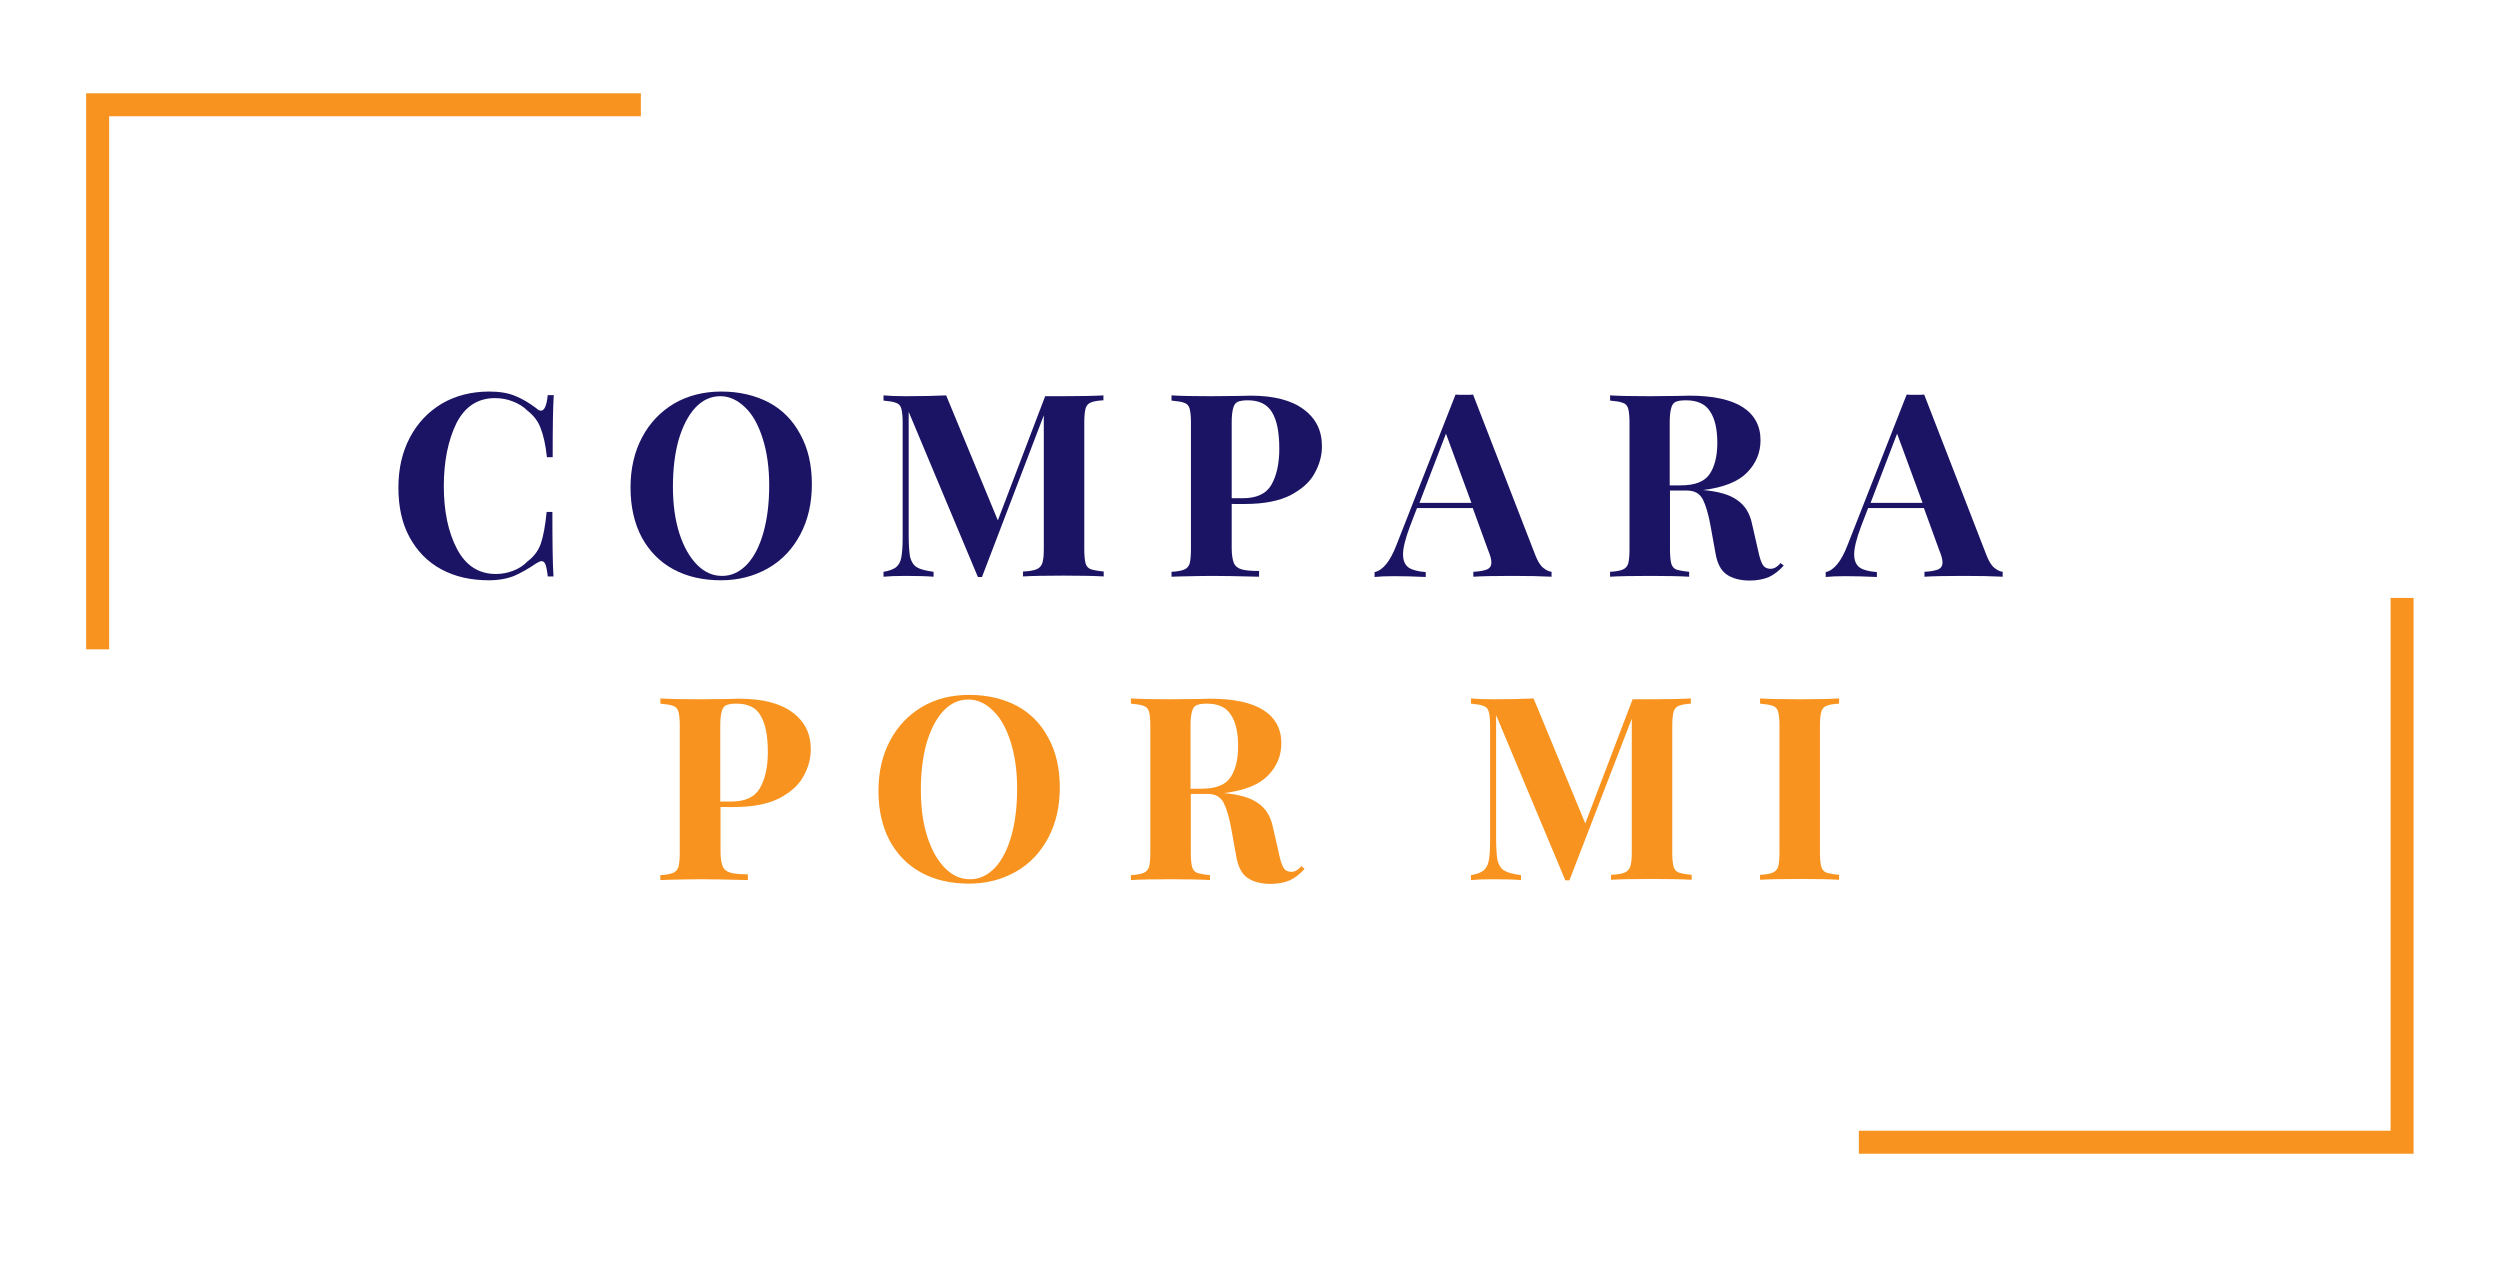 <?xml version="1.0" encoding="utf-8"?>
<!-- Generator: Adobe Illustrator 24.0.1, SVG Export Plug-In . SVG Version: 6.00 Build 0)  -->
<svg version="1.1" id="Capa_1" xmlns="http://www.w3.org/2000/svg" xmlns:xlink="http://www.w3.org/1999/xlink" x="0px" y="0px"
	 viewBox="0 0 914 470" style="enable-background:new 0 0 914 470;" xml:space="preserve">
<style type="text/css">
	.st0{clip-path:url(#SVGID_2_);}
	.st1{fill:#F7931E;}
	.st2{clip-path:url(#SVGID_4_);}
	.st3{fill:#1B1464;}
</style>
<g>
	<g>
		<defs>
			<rect id="SVGID_1_" x="31.5" y="34" width="204.4" height="205.6"/>
		</defs>
		<clipPath id="SVGID_2_">
			<use xlink:href="#SVGID_1_"  style="overflow:visible;"/>
		</clipPath>
		<g class="st0">
			<path class="st1" d="M39.9,237.4h-8.4V34.1h202.8v8.4H39.9V237.4z"/>
		</g>
	</g>
	<g>
		<defs>
			<rect id="SVGID_3_" x="679.4" y="217.3" width="203" height="204.7"/>
		</defs>
		<clipPath id="SVGID_4_">
			<use xlink:href="#SVGID_3_"  style="overflow:visible;"/>
		</clipPath>
		<g class="st2">
			<path class="st1" d="M882.4,421.8H679.6v-8.4h194.4V218.6h8.4V421.8z"/>
		</g>
	</g>
	<g>
		<g transform="translate(106.456, 167.25)">
			<g>
				<path class="st3" d="M72.4-24.1c3.7,0,6.9,0.5,9.5,1.6c2.7,1.1,5.2,2.6,7.7,4.5c0.6,0.6,1.2,0.9,1.7,0.9c1.3,0,2.1-1.9,2.5-5.7
					H96c-0.3,4.3-0.4,11.8-0.4,22.7h-2.1c-0.5-4.6-1.3-8.1-2.3-10.6c-0.9-2.5-2.5-4.6-4.8-6.4c-1.5-1.5-3.3-2.6-5.4-3.4
					c-2-0.8-4.2-1.2-6.5-1.2c-6.3,0-11,3.1-14.1,9.2c-3,6.2-4.6,13.8-4.6,23c0,9.1,1.6,16.8,4.8,22.9c3.2,6.1,7.9,9.2,14.3,9.2
					c2.1,0,4.2-0.4,6.3-1.2c2.1-0.8,3.9-2,5.3-3.5c2.3-1.7,3.9-3.9,4.8-6.5c0.9-2.7,1.6-6.5,2.1-11.5h2.1c0,11.3,0.1,19.2,0.4,23.6
					h-2.1c-0.2-2-0.5-3.4-0.8-4.3c-0.3-0.8-0.8-1.3-1.4-1.3c-0.5,0-1.2,0.3-2,0.8c-2.9,2-5.6,3.5-8.1,4.6c-2.5,1-5.6,1.6-9.2,1.6
					c-6.6,0-12.4-1.3-17.4-4c-5-2.7-8.8-6.6-11.6-11.7C40.5,24.1,39.2,18,39.2,11c0-6.9,1.4-13,4.2-18.3c2.8-5.3,6.7-9.4,11.7-12.4
					C60.1-22.6,65.9-24.1,72.4-24.1z"/>
			</g>
		</g>
	</g>
	<g>
		<g transform="translate(129.419, 167.25)">
			<g>
				<path class="st3" d="M134.3-24.1c6.6,0,12.4,1.4,17.4,4c5,2.7,8.8,6.6,11.5,11.7c2.8,5.1,4.2,11.1,4.2,18.2
					c0,6.9-1.4,13-4.2,18.3c-2.8,5.3-6.7,9.5-11.8,12.4c-5.1,2.9-10.8,4.4-17.2,4.4c-6.6,0-12.4-1.3-17.4-4
					c-5-2.7-8.8-6.6-11.6-11.7c-2.7-5.1-4.1-11.2-4.1-18.2c0-6.9,1.4-13,4.2-18.3c2.8-5.3,6.7-9.4,11.7-12.4
					C122-22.6,127.8-24.1,134.3-24.1z M133.9-22.4c-3.4,0-6.5,1.4-9.1,4.2c-2.6,2.8-4.6,6.7-6.1,11.7c-1.4,5-2.1,10.7-2.1,17.2
					c0,6.5,0.8,12.2,2.4,17.2c1.6,4.9,3.8,8.7,6.5,11.4c2.7,2.7,5.7,4,9.1,4c3.4,0,6.4-1.4,9.1-4.2c2.6-2.8,4.6-6.7,6-11.7
					c1.4-5,2.1-10.7,2.1-17.2c0-6.5-0.8-12.2-2.4-17.2c-1.6-5-3.7-8.8-6.5-11.4C140.2-21,137.2-22.4,133.9-22.4z"/>
			</g>
		</g>
	</g>
	<g>
		<g transform="translate(154.614, 167.25)">
			<g>
				<path class="st3" d="M248.8-20.9c-2.1,0.1-3.7,0.4-4.6,0.8c-0.9,0.3-1.6,1.1-1.9,2.1c-0.3,1.1-0.5,2.8-0.5,5.1v46.5
					c0,2.4,0.2,4.1,0.5,5.2c0.3,1,1,1.8,2,2.1c1,0.3,2.5,0.6,4.6,0.8v1.8c-3.4-0.2-8.3-0.3-14.7-0.3c-6.7,0-11.6,0.1-14.8,0.3v-1.8
					c2.3-0.1,3.9-0.4,4.9-0.8c1-0.4,1.7-1.1,2.1-2.1c0.4-1.1,0.6-2.8,0.6-5.2v-49l-22.6,59.1h-1.5l-25.3-60.4v44.9
					c0,3.7,0.2,6.4,0.5,8.1c0.4,1.7,1.2,3,2.4,3.8c1.3,0.8,3.3,1.3,6.2,1.7v1.8c-2.5-0.2-5.9-0.3-10.2-0.3c-3.4,0-6.1,0.1-8.1,0.3
					v-1.8c2-0.3,3.5-0.9,4.5-1.6c1-0.8,1.7-2,2-3.6c0.3-1.6,0.5-4,0.5-7.2v-42.2c0-2.3-0.2-4.1-0.5-5.1c-0.3-1.1-1-1.8-2-2.1
					c-1-0.4-2.5-0.6-4.5-0.8v-1.9c2,0.2,4.7,0.3,8.1,0.3c5.8,0,10.7-0.1,14.8-0.3l18.9,45.7l17.3-45.4h6.6c6.4,0,11.3-0.1,14.7-0.3
					V-20.9z"/>
			</g>
		</g>
	</g>
	<g>
		<g transform="translate(183.21, 167.25)">
			<g>
				<path class="st3" d="M267.1,16.8v16.3c0,2.5,0.3,4.3,0.8,5.5c0.5,1.2,1.5,1.9,2.8,2.3c1.3,0.4,3.5,0.6,6.4,0.6v2.1
					c-7.7-0.2-13.4-0.3-17.2-0.3c-3.1,0-7.1,0.1-11.8,0.2l-3,0.1v-1.8c2.1-0.1,3.6-0.4,4.6-0.8c1-0.4,1.6-1.1,2-2.1
					c0.3-1.1,0.5-2.8,0.5-5.2v-46.5c0-2.3-0.2-4.1-0.5-5.1c-0.3-1.1-1-1.8-2-2.1c-1-0.4-2.5-0.6-4.6-0.8v-1.9
					c3.2,0.2,7.9,0.3,14.3,0.3l10.4-0.1c1.3,0,2.7-0.1,4.3-0.1c8.4,0,14.9,1.7,19.3,5c4.5,3.3,6.7,7.8,6.7,13.5
					c0,3.4-0.9,6.7-2.7,9.9c-1.7,3.2-4.7,5.8-8.8,8c-4.2,2.1-9.7,3.2-16.6,3.2H267.1z M273-20.9c-1.7,0-2.9,0.2-3.8,0.6
					c-0.8,0.4-1.3,1.2-1.6,2.4c-0.3,1.1-0.5,2.8-0.5,5v27.8h4c5.1,0,8.6-1.6,10.5-4.9c1.9-3.3,2.9-7.7,2.9-13.2
					c0-6.1-0.9-10.5-2.7-13.4C280.1-19.4,277.2-20.9,273-20.9z"/>
			</g>
		</g>
	</g>
	<g>
		<g transform="translate(204.549, 167.25)">
			<g>
				<path class="st3" d="M356.8,35.8c0.8,2,1.7,3.6,2.8,4.5c1.1,0.9,2.1,1.4,3.1,1.5v1.8c-3.8-0.2-8.5-0.3-14.3-0.3
					c-6.4,0-11.1,0.1-14.3,0.3v-1.8c2.4-0.1,4.1-0.5,5.1-0.9c1-0.5,1.5-1.3,1.5-2.5c0-1.1-0.4-2.6-1.2-4.5l-5.6-15.4h-20.4l-2.5,6.5
					c-1.7,4.5-2.6,8-2.6,10.4c0,2.3,0.7,3.9,2.1,4.9c1.4,0.9,3.5,1.4,6.2,1.6v1.8c-4.2-0.2-8.1-0.3-11.6-0.3c-2.9,0-5.3,0.1-7.1,0.3
					v-1.8c3-0.6,5.7-3.9,8-9.9L327.6-23c0.6,0.1,1.7,0.1,3.2,0.1s2.6,0,3.2-0.1L356.8,35.8z M333.4,16.6l-9.3-25.3l-9.7,25.3H333.4z
					"/>
			</g>
		</g>
	</g>
	<g>
		<g transform="translate(226.548, 167.25)">
			<g>
				<path class="st3" d="M425.6,39.5c-1.7,1.9-3.5,3.3-5.4,4.2c-1.9,0.8-4.3,1.3-7,1.3c-3.6,0-6.5-0.8-8.6-2.3
					c-2.1-1.5-3.4-4.2-4-7.9l-1.7-9.4c-0.8-4.6-1.8-7.9-2.9-10.1c-1.2-2.2-3.1-3.2-5.8-3.2H384v21.6c0,2.4,0.2,4.1,0.5,5.2
					c0.3,1,1,1.8,1.9,2.1c1,0.3,2.5,0.6,4.6,0.8v1.8c-3.4-0.2-8.1-0.3-14.1-0.3c-6.7,0-11.6,0.1-14.8,0.3v-1.8
					c2.1-0.1,3.6-0.4,4.6-0.8c1-0.4,1.6-1.1,2-2.1c0.3-1.1,0.5-2.8,0.5-5.2v-46.5c0-2.3-0.2-4.1-0.5-5.1c-0.3-1.1-1-1.8-2-2.1
					c-1-0.4-2.5-0.6-4.6-0.8v-1.9c3.2,0.2,7.9,0.3,14.3,0.3l10.4-0.1c1.3,0,2.7-0.1,4.3-0.1c8.6,0,15.1,1.4,19.5,4.2
					c4.3,2.8,6.5,6.8,6.5,12.1c0,4.5-1.6,8.4-4.9,11.8c-3.2,3.3-8.6,5.5-16.1,6.4c5.6,0.5,9.8,1.7,12.5,3.7c2.8,1.9,4.6,4.8,5.4,8.7
					l2.2,9.6c0.5,2.5,1.1,4.3,1.7,5.3c0.6,1,1.6,1.5,2.8,1.5c0.7,0,1.4-0.2,1.9-0.5c0.5-0.3,1.2-0.8,1.8-1.6L425.6,39.5z
					 M389.8-20.9c-1.7,0-2.9,0.2-3.8,0.6c-0.8,0.4-1.3,1.2-1.6,2.4c-0.3,1.1-0.5,2.8-0.5,5v23.1h4c5.1,0,8.6-1.3,10.5-4
					c1.9-2.7,2.9-6.6,2.9-11.5c0-5.1-0.9-9-2.7-11.6C396.9-19.6,393.9-20.9,389.8-20.9z"/>
			</g>
		</g>
	</g>
	<g>
		<g transform="translate(249.181, 167.25)">
			<g>
				<path class="st3" d="M477.1,35.8c0.8,2,1.7,3.6,2.8,4.5c1.1,0.9,2.1,1.4,3.1,1.5v1.8c-3.8-0.2-8.5-0.3-14.3-0.3
					c-6.4,0-11.1,0.1-14.3,0.3v-1.8c2.4-0.1,4.1-0.5,5.1-0.9c1-0.5,1.5-1.3,1.5-2.5c0-1.1-0.4-2.6-1.2-4.5l-5.6-15.4h-20.4l-2.5,6.5
					c-1.7,4.5-2.6,8-2.6,10.4c0,2.3,0.7,3.9,2.1,4.9c1.4,0.9,3.5,1.4,6.2,1.6v1.8c-4.2-0.2-8.1-0.3-11.6-0.3c-2.9,0-5.3,0.1-7.1,0.3
					v-1.8c3-0.6,5.7-3.9,8-9.9L447.9-23c0.6,0.1,1.7,0.1,3.2,0.1s2.6,0,3.2-0.1L477.1,35.8z M453.7,16.6l-9.3-25.3l-9.7,25.3H453.7z
					"/>
			</g>
		</g>
	</g>
	<g>
		<g transform="translate(271.175, 167.25)">
		</g>
	</g>
	<g>
		<g transform="translate(132.624, 197.25)">
			<g>
				<path class="st1" d="M130.8,97.7V114c0,2.5,0.3,4.3,0.8,5.5c0.5,1.2,1.5,1.9,2.8,2.3c1.3,0.4,3.5,0.6,6.4,0.6v2.1
					c-7.7-0.2-13.4-0.3-17.2-0.3c-3.1,0-7.1,0.1-11.8,0.2l-3,0.1v-1.8c2.1-0.1,3.6-0.4,4.6-0.8c1-0.4,1.6-1.1,2-2.1
					c0.3-1.1,0.5-2.8,0.5-5.2V68c0-2.3-0.2-4.1-0.5-5.1c-0.3-1.1-1-1.8-2-2.1c-1-0.4-2.5-0.6-4.6-0.8v-1.9c3.2,0.2,7.9,0.3,14.3,0.3
					l10.4-0.1c1.3,0,2.7-0.1,4.3-0.1c8.4,0,14.9,1.7,19.3,5c4.5,3.3,6.7,7.8,6.7,13.5c0,3.4-0.9,6.7-2.7,9.9c-1.7,3.2-4.7,5.8-8.8,8
					c-4.2,2.1-9.7,3.2-16.6,3.2H130.8z M136.6,60c-1.7,0-2.9,0.2-3.8,0.6c-0.8,0.4-1.3,1.2-1.6,2.4c-0.3,1.1-0.5,2.8-0.5,5v27.8h4
					c5.1,0,8.6-1.6,10.5-4.9c1.9-3.3,2.9-7.7,2.9-13.2c0-6.1-0.9-10.5-2.7-13.4C143.8,61.4,140.8,60,136.6,60z"/>
			</g>
		</g>
	</g>
	<g>
		<g transform="translate(153.963, 197.25)">
			<g>
				<path class="st1" d="M200.4,56.8c6.6,0,12.4,1.4,17.4,4c5,2.7,8.8,6.6,11.5,11.7c2.8,5.1,4.2,11.1,4.2,18.2
					c0,6.9-1.4,13-4.2,18.3c-2.8,5.3-6.7,9.5-11.8,12.4c-5.1,2.9-10.8,4.4-17.2,4.4c-6.6,0-12.4-1.3-17.4-4
					c-5-2.7-8.8-6.6-11.6-11.7c-2.7-5.1-4.1-11.2-4.1-18.2c0-6.9,1.4-13,4.2-18.3c2.8-5.3,6.7-9.4,11.7-12.4
					C188.2,58.2,194,56.8,200.4,56.8z M200,58.5c-3.4,0-6.5,1.4-9.1,4.2c-2.6,2.8-4.6,6.7-6.1,11.7c-1.4,5-2.1,10.7-2.1,17.2
					c0,6.5,0.8,12.2,2.4,17.2c1.6,4.9,3.8,8.7,6.5,11.4c2.7,2.7,5.7,4,9.1,4c3.4,0,6.4-1.4,9.1-4.2c2.6-2.8,4.6-6.7,6-11.7
					c1.4-5,2.1-10.7,2.1-17.2c0-6.5-0.8-12.2-2.4-17.2c-1.6-5-3.7-8.8-6.5-11.4C206.3,59.8,203.3,58.5,200,58.5z"/>
			</g>
		</g>
	</g>
	<g>
		<g transform="translate(179.159, 197.25)">
			<g>
				<path class="st1" d="M297.8,120.4c-1.7,1.9-3.5,3.3-5.4,4.2c-1.9,0.8-4.3,1.3-7,1.3c-3.6,0-6.5-0.8-8.6-2.3
					c-2.1-1.5-3.4-4.2-4-7.9l-1.7-9.4c-0.8-4.6-1.8-7.9-2.9-10.1C267,94,265,93,262.3,93h-6.1v21.6c0,2.4,0.2,4.1,0.5,5.2
					c0.3,1,1,1.8,1.9,2.1c1,0.3,2.5,0.6,4.6,0.8v1.8c-3.4-0.2-8.1-0.3-14.1-0.3c-6.7,0-11.6,0.1-14.8,0.3v-1.8
					c2.1-0.1,3.6-0.4,4.6-0.8c1-0.4,1.6-1.1,2-2.1c0.3-1.1,0.5-2.8,0.5-5.2V68c0-2.3-0.2-4.1-0.5-5.1c-0.3-1.1-1-1.8-2-2.1
					c-1-0.4-2.5-0.6-4.6-0.8v-1.9c3.2,0.2,7.9,0.3,14.3,0.3l10.4-0.1c1.3,0,2.7-0.1,4.3-0.1c8.6,0,15.1,1.4,19.5,4.2
					c4.3,2.8,6.5,6.8,6.5,12.1c0,4.5-1.6,8.4-4.9,11.8c-3.2,3.3-8.6,5.5-16.1,6.4c5.6,0.5,9.8,1.7,12.5,3.7c2.8,1.9,4.6,4.8,5.4,8.7
					l2.2,9.6c0.5,2.5,1.1,4.3,1.7,5.3c0.6,1,1.6,1.5,2.8,1.5c0.7,0,1.4-0.2,1.9-0.5c0.5-0.3,1.2-0.8,1.8-1.6L297.8,120.4z M262,60
					c-1.7,0-2.9,0.2-3.8,0.6c-0.8,0.4-1.3,1.2-1.6,2.4c-0.3,1.1-0.5,2.8-0.5,5v23.1h4c5.1,0,8.6-1.3,10.5-4
					c1.9-2.7,2.9-6.6,2.9-11.5c0-5.1-0.9-9-2.7-11.6C269.1,61.3,266.2,60,262,60z"/>
			</g>
		</g>
	</g>
	<g>
		<g transform="translate(201.792, 197.25)">
		</g>
	</g>
	<g>
		<g transform="translate(212.779, 197.25)">
			<g>
				<path class="st1" d="M405.6,60c-2.1,0.1-3.7,0.4-4.6,0.8c-0.9,0.3-1.6,1.1-1.9,2.1c-0.3,1.1-0.5,2.8-0.5,5.1v46.5
					c0,2.4,0.2,4.1,0.5,5.2c0.3,1,1,1.8,2,2.1c1,0.3,2.5,0.6,4.6,0.8v1.8c-3.4-0.2-8.3-0.3-14.7-0.3c-6.7,0-11.6,0.1-14.8,0.3v-1.8
					c2.3-0.1,3.9-0.4,4.9-0.8c1-0.4,1.7-1.1,2.1-2.1c0.4-1.1,0.6-2.8,0.6-5.2v-49L361,124.6h-1.5l-25.3-60.4v44.9
					c0,3.7,0.2,6.4,0.5,8.1c0.4,1.7,1.2,3,2.4,3.8c1.3,0.8,3.3,1.3,6.2,1.7v1.8c-2.5-0.2-5.9-0.3-10.2-0.3c-3.4,0-6.1,0.1-8.1,0.3
					v-1.8c2-0.3,3.5-0.9,4.5-1.6c1-0.8,1.7-2,2-3.6s0.5-4,0.5-7.2V68c0-2.3-0.2-4.1-0.5-5.1c-0.3-1.1-1-1.8-2-2.1
					c-1-0.4-2.5-0.6-4.5-0.8v-1.9c2,0.2,4.7,0.3,8.1,0.3c5.8,0,10.7-0.1,14.8-0.3l18.9,45.7l17.3-45.4h6.6c6.4,0,11.3-0.1,14.7-0.3
					V60z"/>
			</g>
		</g>
	</g>
	<g>
		<g transform="translate(241.375, 197.25)">
			<g>
				<path class="st1" d="M431,60c-2.1,0.1-3.7,0.4-4.6,0.8c-0.9,0.3-1.6,1.1-1.9,2.1c-0.3,1.1-0.5,2.8-0.5,5.1v46.5
					c0,2.4,0.2,4.1,0.5,5.2c0.3,1,1,1.8,1.9,2.1c1,0.3,2.5,0.6,4.6,0.8v1.8c-3.4-0.2-8.1-0.3-14.1-0.3c-6.7,0-11.6,0.1-14.8,0.3
					v-1.8c2.1-0.1,3.6-0.4,4.6-0.8c1-0.4,1.6-1.1,2-2.1c0.3-1.1,0.5-2.8,0.5-5.2V68c0-2.3-0.2-4.1-0.5-5.1c-0.3-1.1-1-1.8-2-2.1
					c-1-0.4-2.5-0.6-4.6-0.8v-1.9c3.2,0.2,8.1,0.3,14.8,0.3c6,0,10.8-0.1,14.1-0.3V60z"/>
			</g>
		</g>
	</g>
</g>
</svg>
